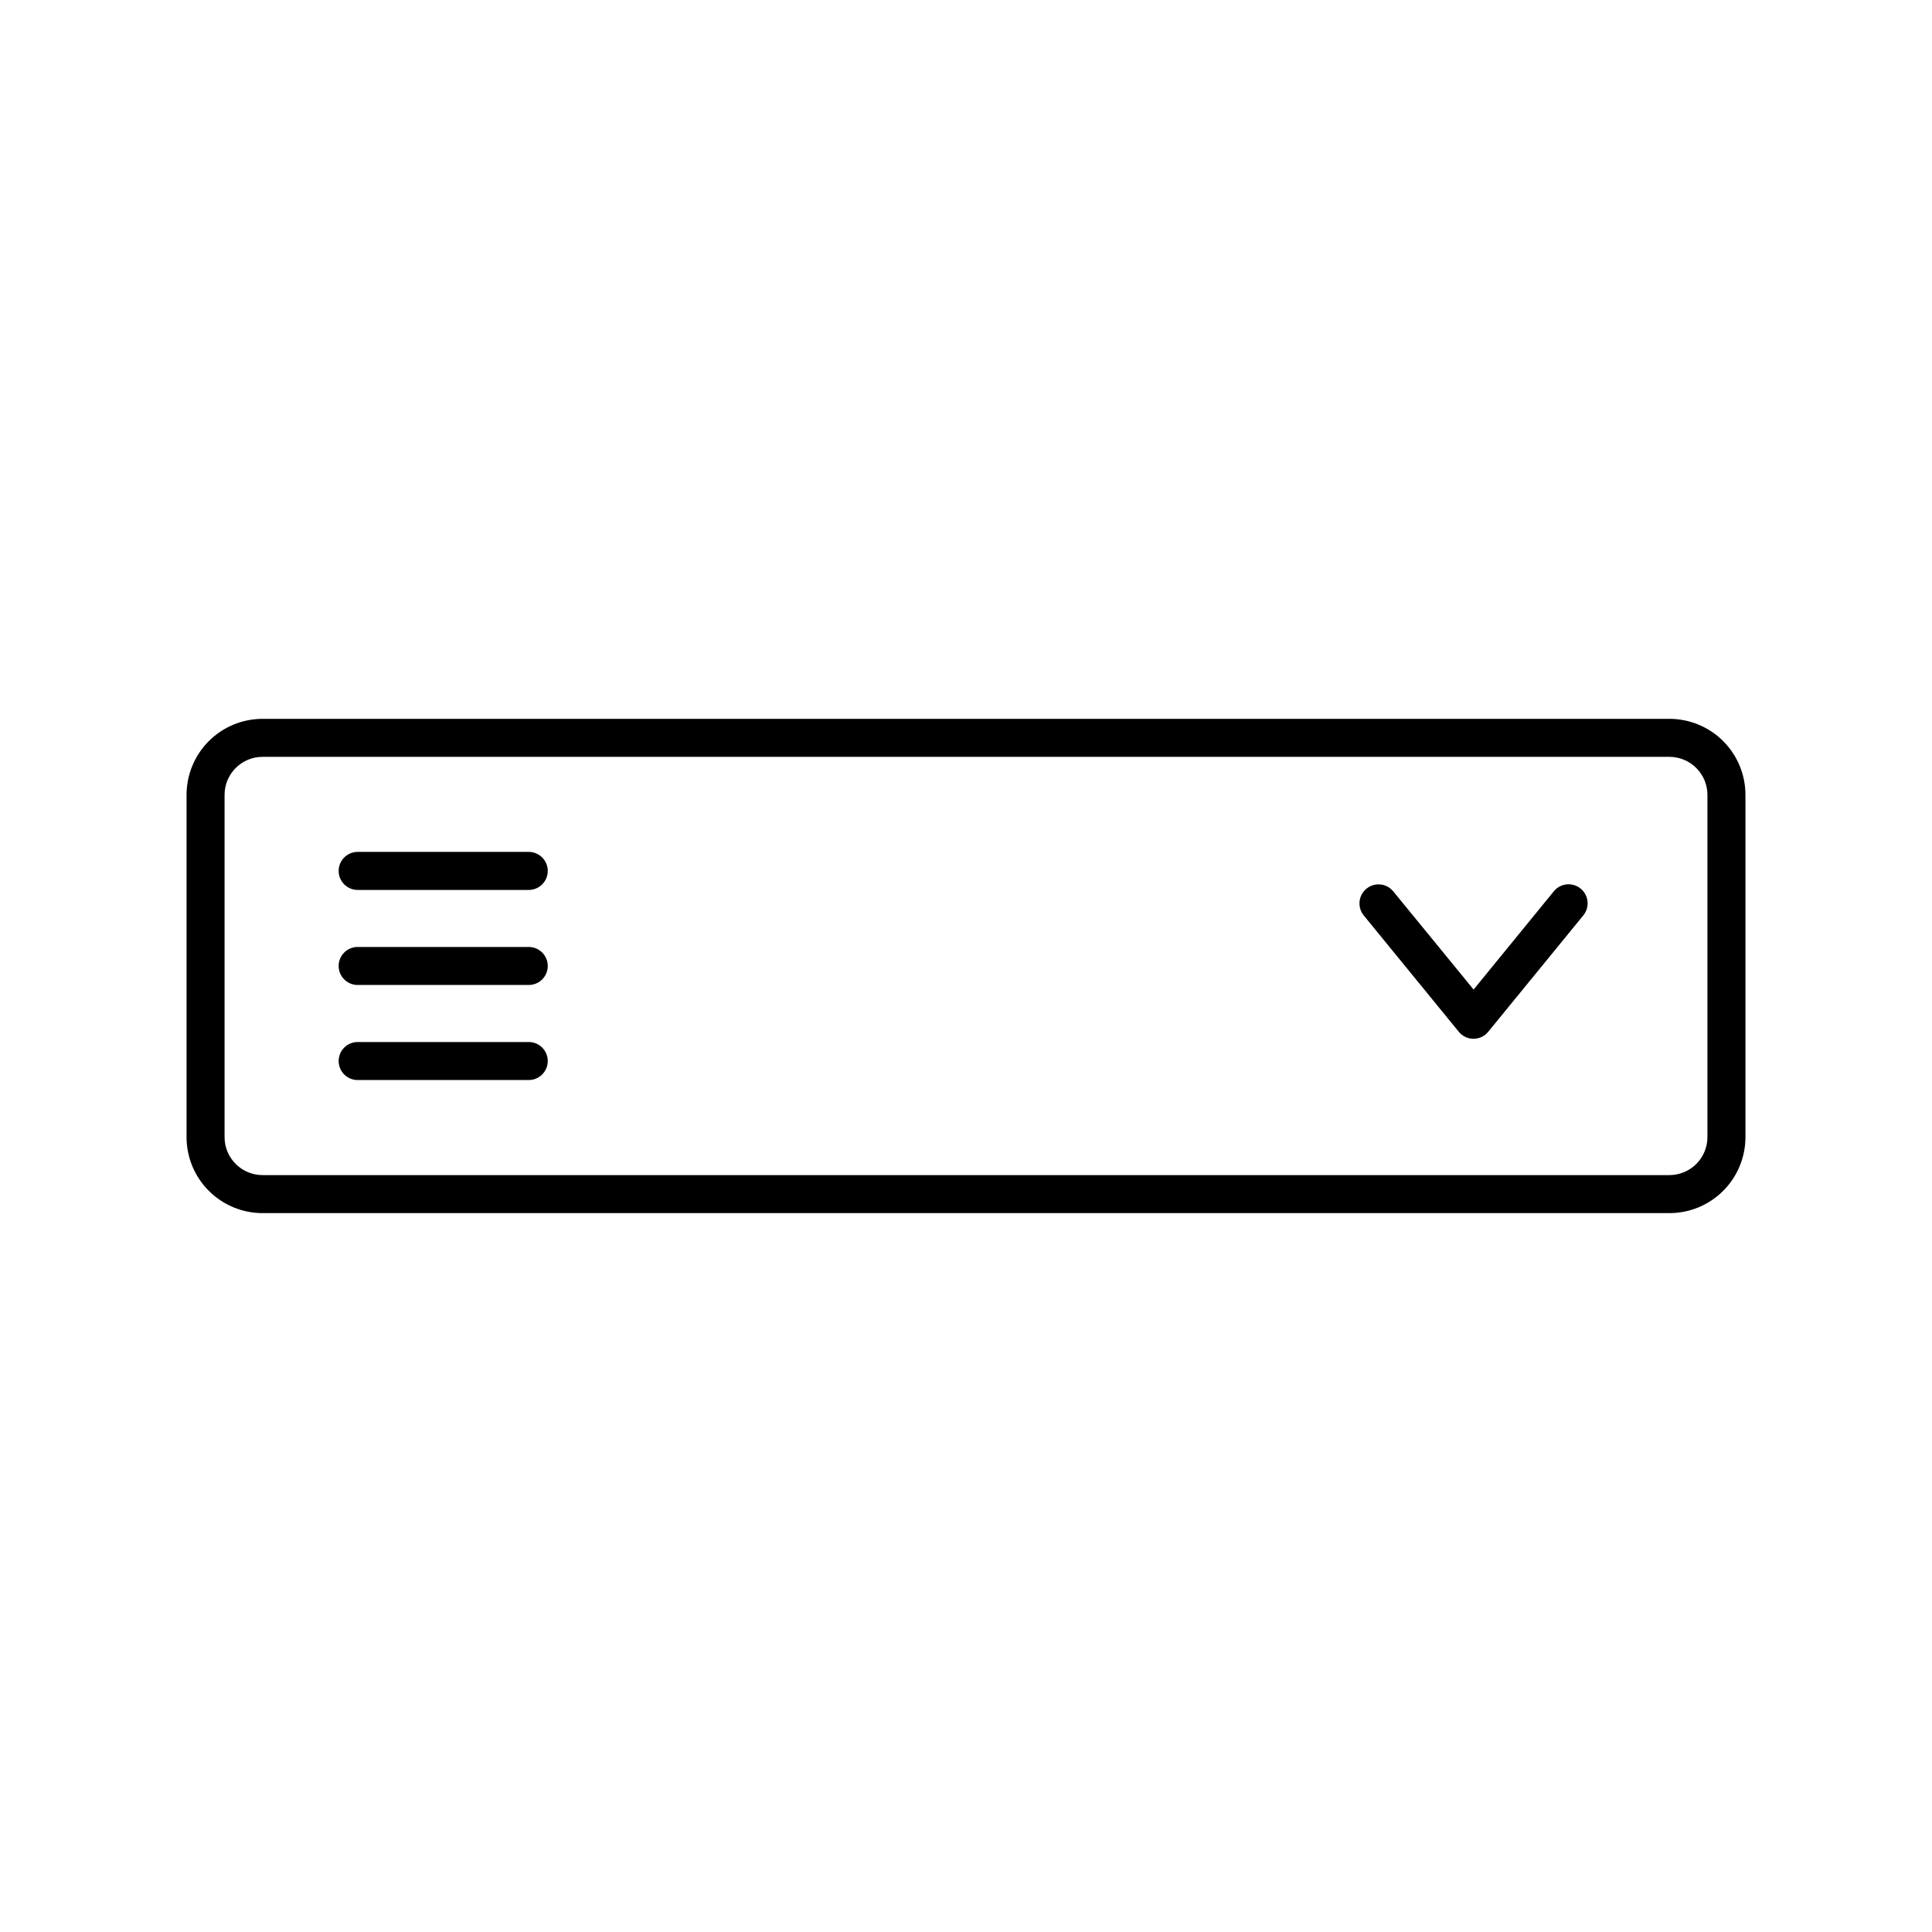 <?xml version="1.0" encoding="UTF-8"?>
<!-- Uploaded to: SVG Repo, www.svgrepo.com, Generator: SVG Repo Mixer Tools -->
<svg fill="#000000" width="800px" height="800px" version="1.1" viewBox="144 144 512 512" xmlns="http://www.w3.org/2000/svg">
 <path d="m586.41 334.5h-372.82c-5.344 0-10.473 2.121-14.25 5.902-3.781 3.777-5.902 8.906-5.902 14.25v90.684c0 5.348 2.121 10.473 5.902 14.25 3.777 3.781 8.906 5.902 14.25 5.902h372.82c5.348 0 10.473-2.121 14.25-5.902 3.781-3.777 5.902-8.902 5.902-14.25v-90.684c0-5.344-2.121-10.473-5.902-14.25-3.777-3.781-8.902-5.902-14.25-5.902zm10.078 110.84v-0.004c0 2.676-1.062 5.238-2.953 7.125-1.887 1.891-4.449 2.953-7.125 2.953h-372.82c-5.566 0-10.078-4.512-10.078-10.078v-90.684c0-5.566 4.512-10.078 10.078-10.078h372.82c2.676 0 5.238 1.062 7.125 2.953 1.891 1.891 2.953 4.453 2.953 7.125zm-33.605-65.852c1.039 0.848 1.695 2.074 1.828 3.406 0.133 1.332-0.27 2.664-1.121 3.699l-25.191 30.832c-0.949 1.172-2.371 1.855-3.879 1.863-1.523 0.008-2.969-0.68-3.93-1.863l-25.191-30.832c-0.844-1.043-1.238-2.375-1.098-3.711 0.141-1.332 0.809-2.555 1.855-3.394 2.144-1.738 5.293-1.422 7.051 0.707l21.312 26.047 21.262-26.047c0.848-1.039 2.07-1.695 3.406-1.828 1.332-0.133 2.66 0.27 3.695 1.121zm-273.72-4.684c0 1.336-0.531 2.617-1.477 3.562-0.945 0.945-2.227 1.477-3.562 1.477h-45.34c-2.785 0-5.039-2.258-5.039-5.039s2.254-5.039 5.039-5.039h45.344-0.004c1.336 0 2.617 0.531 3.562 1.477 0.945 0.945 1.477 2.227 1.477 3.562zm0 25.191c0 1.336-0.531 2.617-1.477 3.562-0.945 0.941-2.227 1.473-3.562 1.473h-45.34c-2.785 0-5.039-2.254-5.039-5.035 0-2.785 2.254-5.039 5.039-5.039h45.344-0.004c1.336 0 2.617 0.531 3.562 1.477 0.945 0.945 1.477 2.227 1.477 3.562zm0 25.191v-0.004c0 1.336-0.531 2.617-1.477 3.562-0.945 0.945-2.227 1.477-3.562 1.477h-45.34c-2.785 0-5.039-2.254-5.039-5.039 0-2.781 2.254-5.035 5.039-5.035h45.344-0.004c1.336 0 2.617 0.531 3.562 1.473 0.945 0.945 1.477 2.227 1.477 3.562z"/>
</svg>